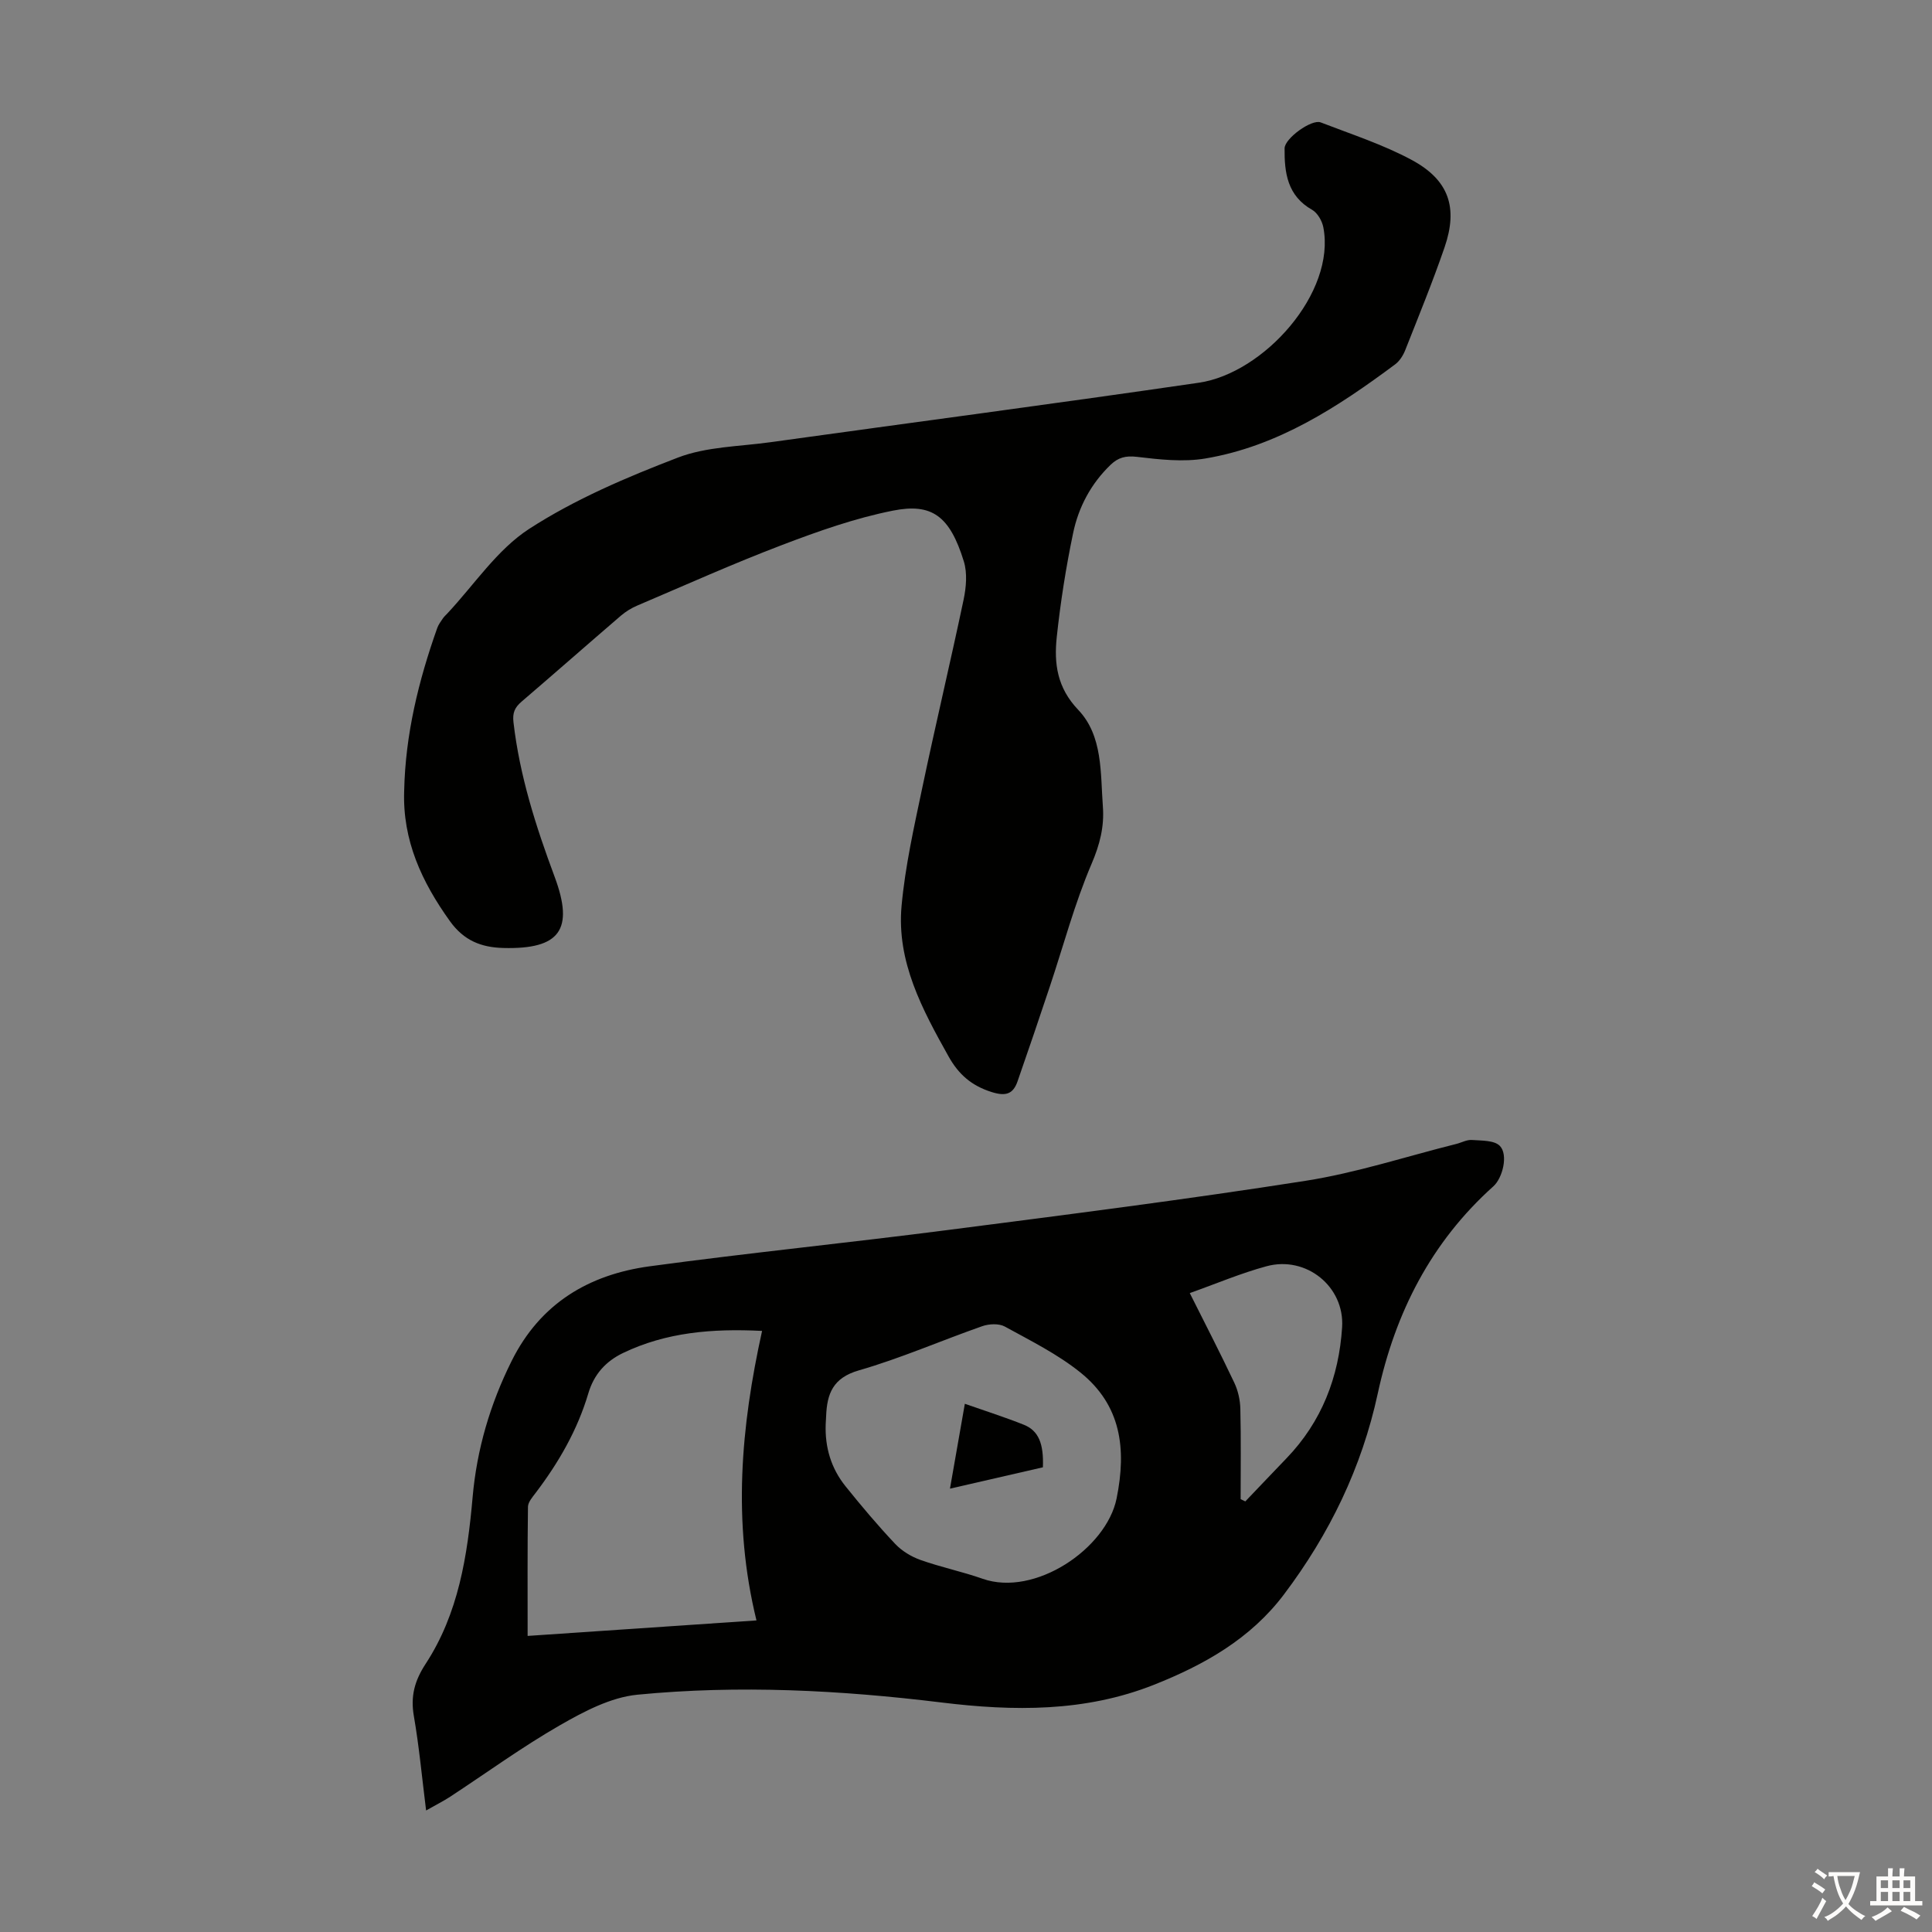 <svg enable-background="new 0 0 400 400" viewBox="0 0 400 400" xmlns="http://www.w3.org/2000/svg"><rect x="0" y="0" width="400" height="400" fill="#808080" stroke="none"/><g fill="#010100"><path d="m88.22 374.84c-.87-6.96-1.45-13.28-2.53-19.52-.72-4.11.13-7.31 2.44-10.85 6.8-10.4 8.65-22.37 9.72-34.49.87-9.9 3.62-19.25 8.07-28.19 5.94-11.94 15.99-17.91 28.61-19.62 20.5-2.78 41.1-4.85 61.63-7.5 24.73-3.19 49.47-6.33 74.1-10.19 10.56-1.65 20.84-5.04 31.25-7.64 1.08-.27 2.18-.9 3.23-.82 2 .15 4.64.04 5.79 1.23 1.77 1.82.58 6.64-1.34 8.36-12.89 11.56-20.32 26.15-23.94 42.9-3.31 15.33-9.99 29.1-19.42 41.6-6.94 9.2-16.5 14.57-26.9 18.7-14.28 5.67-29.09 5.5-44.01 3.67-20.94-2.56-41.96-3.65-62.96-1.61-5.51.54-11.06 3.47-16.01 6.31-7.84 4.5-15.19 9.86-22.76 14.82-1.38.9-2.87 1.64-4.97 2.84zm68.4-39.35c-5-20.39-3.22-40.09 1.16-59.94-10.37-.52-19.84.29-28.76 4.56-3.61 1.73-6.05 4.44-7.21 8.36-2.25 7.6-6.15 14.35-10.92 20.63-.66.87-1.56 1.9-1.58 2.86-.12 8.81-.07 17.62-.07 26.74 15.69-1.07 31.03-2.11 47.38-3.21zm14.33-40.59c-.17 4.77 1.13 9.12 4.11 12.82 3.29 4.09 6.68 8.12 10.28 11.93 1.39 1.47 3.34 2.65 5.26 3.33 4.2 1.49 8.61 2.4 12.82 3.88 10.81 3.82 25.65-6.21 27.76-16.62 2.1-10.37.9-19.33-7.49-26.08-4.72-3.8-10.3-6.57-15.65-9.51-1.22-.67-3.27-.57-4.67-.08-8.54 2.99-16.87 6.65-25.55 9.15-5.39 1.55-6.6 4.85-6.78 9.49-.03.57-.06 1.13-.09 1.69zm85.91 15.48c.32.16.65.31.97.47 2.84-2.97 5.67-5.96 8.52-8.92 7.3-7.58 10.86-16.83 11.52-27.13.54-8.43-7.44-14.86-15.64-12.64-5.33 1.44-10.46 3.63-15.9 5.56 3.18 6.35 6.3 12.39 9.21 18.54.78 1.64 1.22 3.59 1.26 5.42.15 6.22.06 12.46.06 18.7z"/><path d="m83.68 163.75c.24-11.65 2.97-22.8 6.84-33.71.25-.72.74-1.36 1.17-2 .25-.37.59-.67.9-1 5.59-5.96 10.32-13.24 16.98-17.55 9.49-6.14 20.17-10.68 30.78-14.75 5.91-2.27 12.71-2.29 19.12-3.18 29.58-4.11 59.19-8.01 88.73-12.32 13.46-1.96 28.41-18.63 25.78-32.19-.26-1.33-1.21-2.98-2.32-3.61-5.13-2.9-5.75-7.67-5.7-12.73.02-2.06 5.6-6.09 7.47-5.37 6.34 2.45 12.89 4.57 18.84 7.77 7.73 4.16 9.64 9.87 6.81 18.1-2.47 7.18-5.35 14.21-8.14 21.28-.43 1.09-1.16 2.25-2.08 2.94-11.91 8.86-24.3 16.96-39.27 19.49-4.61.78-9.53.22-14.24-.34-2.31-.27-3.85.16-5.38 1.62-4.09 3.92-6.68 8.8-7.8 14.21-1.48 7.09-2.61 14.28-3.38 21.48-.58 5.46.05 10.47 4.44 15.07 5.13 5.39 4.59 13.06 5.11 20.06.31 4.14-.64 7.86-2.35 11.85-3.5 8.18-5.79 16.87-8.62 25.34-2.19 6.56-4.41 13.12-6.69 19.65-.92 2.65-2.42 3.16-5.36 2.24-4.16-1.31-6.83-3.63-8.92-7.36-5.45-9.74-10.79-19.62-9.74-31.18.75-8.21 2.58-16.33 4.28-24.42 2.73-13.02 5.82-25.96 8.56-38.97.54-2.56.8-5.52.05-7.94-2.91-9.46-6.65-12.1-14.67-10.51-7.82 1.55-15.47 4.26-22.95 7.11-10.12 3.85-20.02 8.3-30 12.55-1.21.51-2.38 1.24-3.38 2.09-6.88 5.91-13.68 11.9-20.57 17.8-1.4 1.2-1.9 2.3-1.67 4.27 1.28 11.1 4.65 21.6 8.52 31.99 4.08 10.96 1.08 15.04-10.61 14.74-4.59-.12-8.17-1.53-11.05-5.53-5.84-8.14-9.85-16.75-9.49-26.99z"/><path d="m215.92 303.79c-6.33 1.45-12.51 2.87-19.24 4.42 1.07-6.08 2.05-11.71 3.08-17.57 4.33 1.52 8.34 2.79 12.24 4.35 3.02 1.23 4.11 3.88 3.92 8.8z"/></g><path d="m377.9 391.2c-.2.3-.4.5-.6.8-.7-.6-1.4-1-2.2-1.5.2-.3.4-.5.5-.8.6.4 1.4.8 2.3 1.5zm-1.8 6.1c-.2-.2-.5-.4-.9-.6.4-.6.8-1.2 1.2-1.9s.7-1.3.9-1.9c.3.3.5.5.8.7-.7 1.3-1.4 2.6-2 3.7zm2.2-9c-.3.3-.5.5-.6.8-.6-.6-1.3-1.1-2-1.5.3-.3.5-.5.6-.7.6.5 1.3.9 2 1.4zm.3.2v-.9h2 4.5c-.3 1.3-.6 2.5-1 3.6s-.9 2.1-1.4 3c.4.5 1 1 1.6 1.4s1.2.8 1.9 1.1c-.3.2-.5.4-.8.8-.4-.3-1-.7-1.6-1.2s-1.2-1.1-1.6-1.6c-.5.6-1.1 1.1-1.7 1.6s-1.4.9-2.1 1.4c-.1-.3-.3-.5-.7-.8.6-.2 1.2-.5 1.9-1s1.4-1.1 2-1.8c-.5-.8-.9-1.6-1.2-2.5s-.6-2-.8-3.2c-.4.1-.7.1-1 .1zm2.5 2.7c.3 1 .7 1.7 1 2.2.3-.5.6-1.1 1-2s.6-1.9.9-3h-3.2-.4c.1.9.3 1.8.7 2.8z" fill="#fcfbfa"/><path d="m396.5 388.5v1.5 3.6h1.5v.9c-.4 0-1 0-1.7 0h-7.9c-.5 0-.9 0-1.2 0v-.9h1.3v-3.5c0-.7 0-1.2 0-1.6h2.4c0-.8 0-1.4 0-1.7h1c0 .3-.1.8-.1 1.7h1.5c0-.8 0-1.4 0-1.7h1c0 .3-.1.9-.1 1.7zm-8.2 9.2c-.2-.3-.5-.5-.8-.8.8-.3 1.4-.6 1.9-.9s1-.7 1.4-1.1c.3.3.6.5.9.8-1.6 1-2.8 1.6-3.4 2zm2.6-6.8v-1.6h-1.5v1.6zm0 2.7v-1.9h-1.5v1.9zm2.4-2.7v-1.6h-1.5v1.6zm0 2.7v-1.9h-1.5v1.9zm.2 2 .7-.8c.4.2.9.5 1.6.8s1.3.7 1.8 1c-.3.3-.5.5-.8.8-.4-.3-1.5-1-3.3-1.8zm2-4.7v-1.6h-1.4v1.6zm0 2.7v-1.9h-1.4v1.9z" fill="#fcfbfa"/></svg>